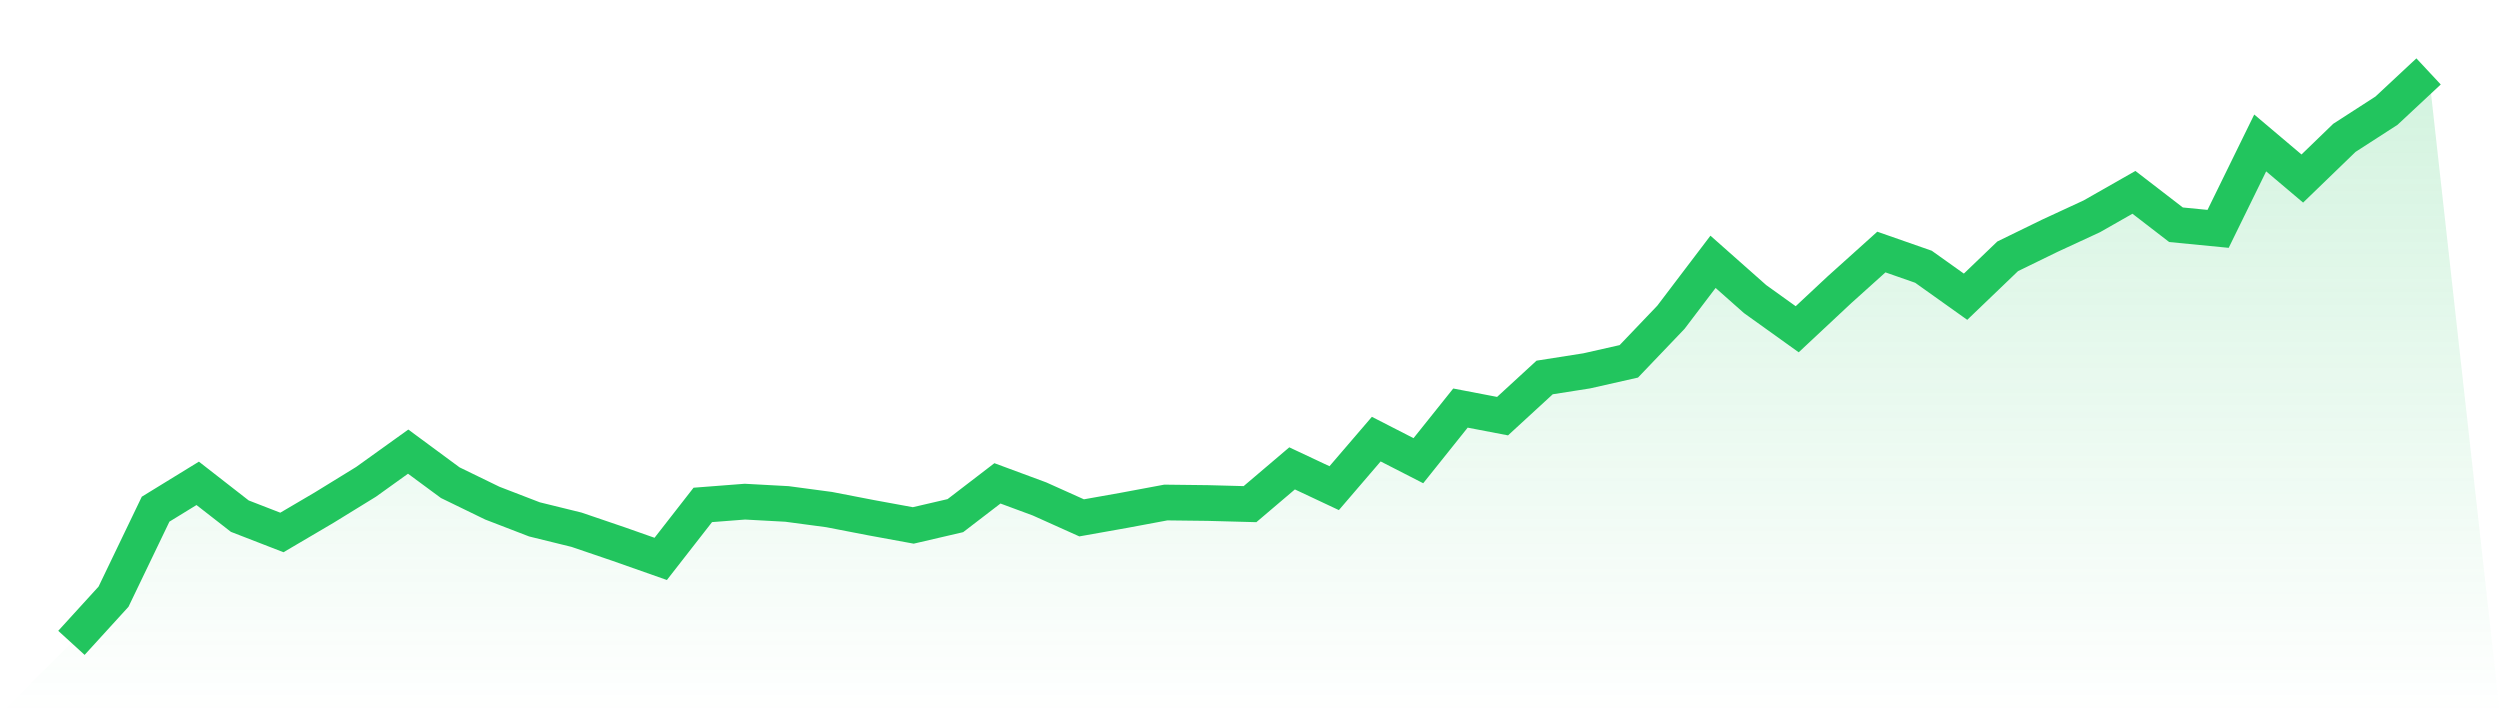 <svg viewBox="0 0 140 40" xmlns="http://www.w3.org/2000/svg">
<defs>
<linearGradient id="gradient" x1="0" x2="0" y1="0" y2="1">
<stop offset="0%" stop-color="#22c55e" stop-opacity="0.2"/>
<stop offset="100%" stop-color="#22c55e" stop-opacity="0"/>
</linearGradient>
</defs>
<path d="M4,36 L4,36 L6.357,33.415 L8.714,28.514 L11.071,27.067 L13.429,28.904 L15.786,29.818 L18.143,28.432 L20.5,26.982 L22.857,25.291 L25.214,27.03 L27.571,28.176 L29.929,29.085 L32.286,29.665 L34.643,30.468 L37,31.298 L39.357,28.275 L41.714,28.093 L44.071,28.221 L46.429,28.536 L48.786,28.992 L51.143,29.424 L53.5,28.876 L55.857,27.068 L58.214,27.941 L60.571,29 L62.929,28.581 L65.286,28.141 L67.643,28.169 L70,28.232 L72.357,26.229 L74.714,27.337 L77.071,24.591 L79.429,25.799 L81.786,22.852 L84.143,23.304 L86.5,21.138 L88.857,20.768 L91.214,20.235 L93.571,17.768 L95.929,14.662 L98.286,16.749 L100.643,18.438 L103,16.234 L105.357,14.114 L107.714,14.938 L110.071,16.616 L112.429,14.354 L114.786,13.204 L117.143,12.113 L119.5,10.771 L121.857,12.586 L124.214,12.816 L126.571,8.005 L128.929,9.998 L131.286,7.719 L133.643,6.198 L136,4 L140,40 L0,40 z" fill="url(#gradient)"/>
<path d="M4,36 L4,36 L6.357,33.415 L8.714,28.514 L11.071,27.067 L13.429,28.904 L15.786,29.818 L18.143,28.432 L20.5,26.982 L22.857,25.291 L25.214,27.03 L27.571,28.176 L29.929,29.085 L32.286,29.665 L34.643,30.468 L37,31.298 L39.357,28.275 L41.714,28.093 L44.071,28.221 L46.429,28.536 L48.786,28.992 L51.143,29.424 L53.5,28.876 L55.857,27.068 L58.214,27.941 L60.571,29 L62.929,28.581 L65.286,28.141 L67.643,28.169 L70,28.232 L72.357,26.229 L74.714,27.337 L77.071,24.591 L79.429,25.799 L81.786,22.852 L84.143,23.304 L86.5,21.138 L88.857,20.768 L91.214,20.235 L93.571,17.768 L95.929,14.662 L98.286,16.749 L100.643,18.438 L103,16.234 L105.357,14.114 L107.714,14.938 L110.071,16.616 L112.429,14.354 L114.786,13.204 L117.143,12.113 L119.5,10.771 L121.857,12.586 L124.214,12.816 L126.571,8.005 L128.929,9.998 L131.286,7.719 L133.643,6.198 L136,4" fill="none" stroke="#22c55e" stroke-width="2"/>
</svg>